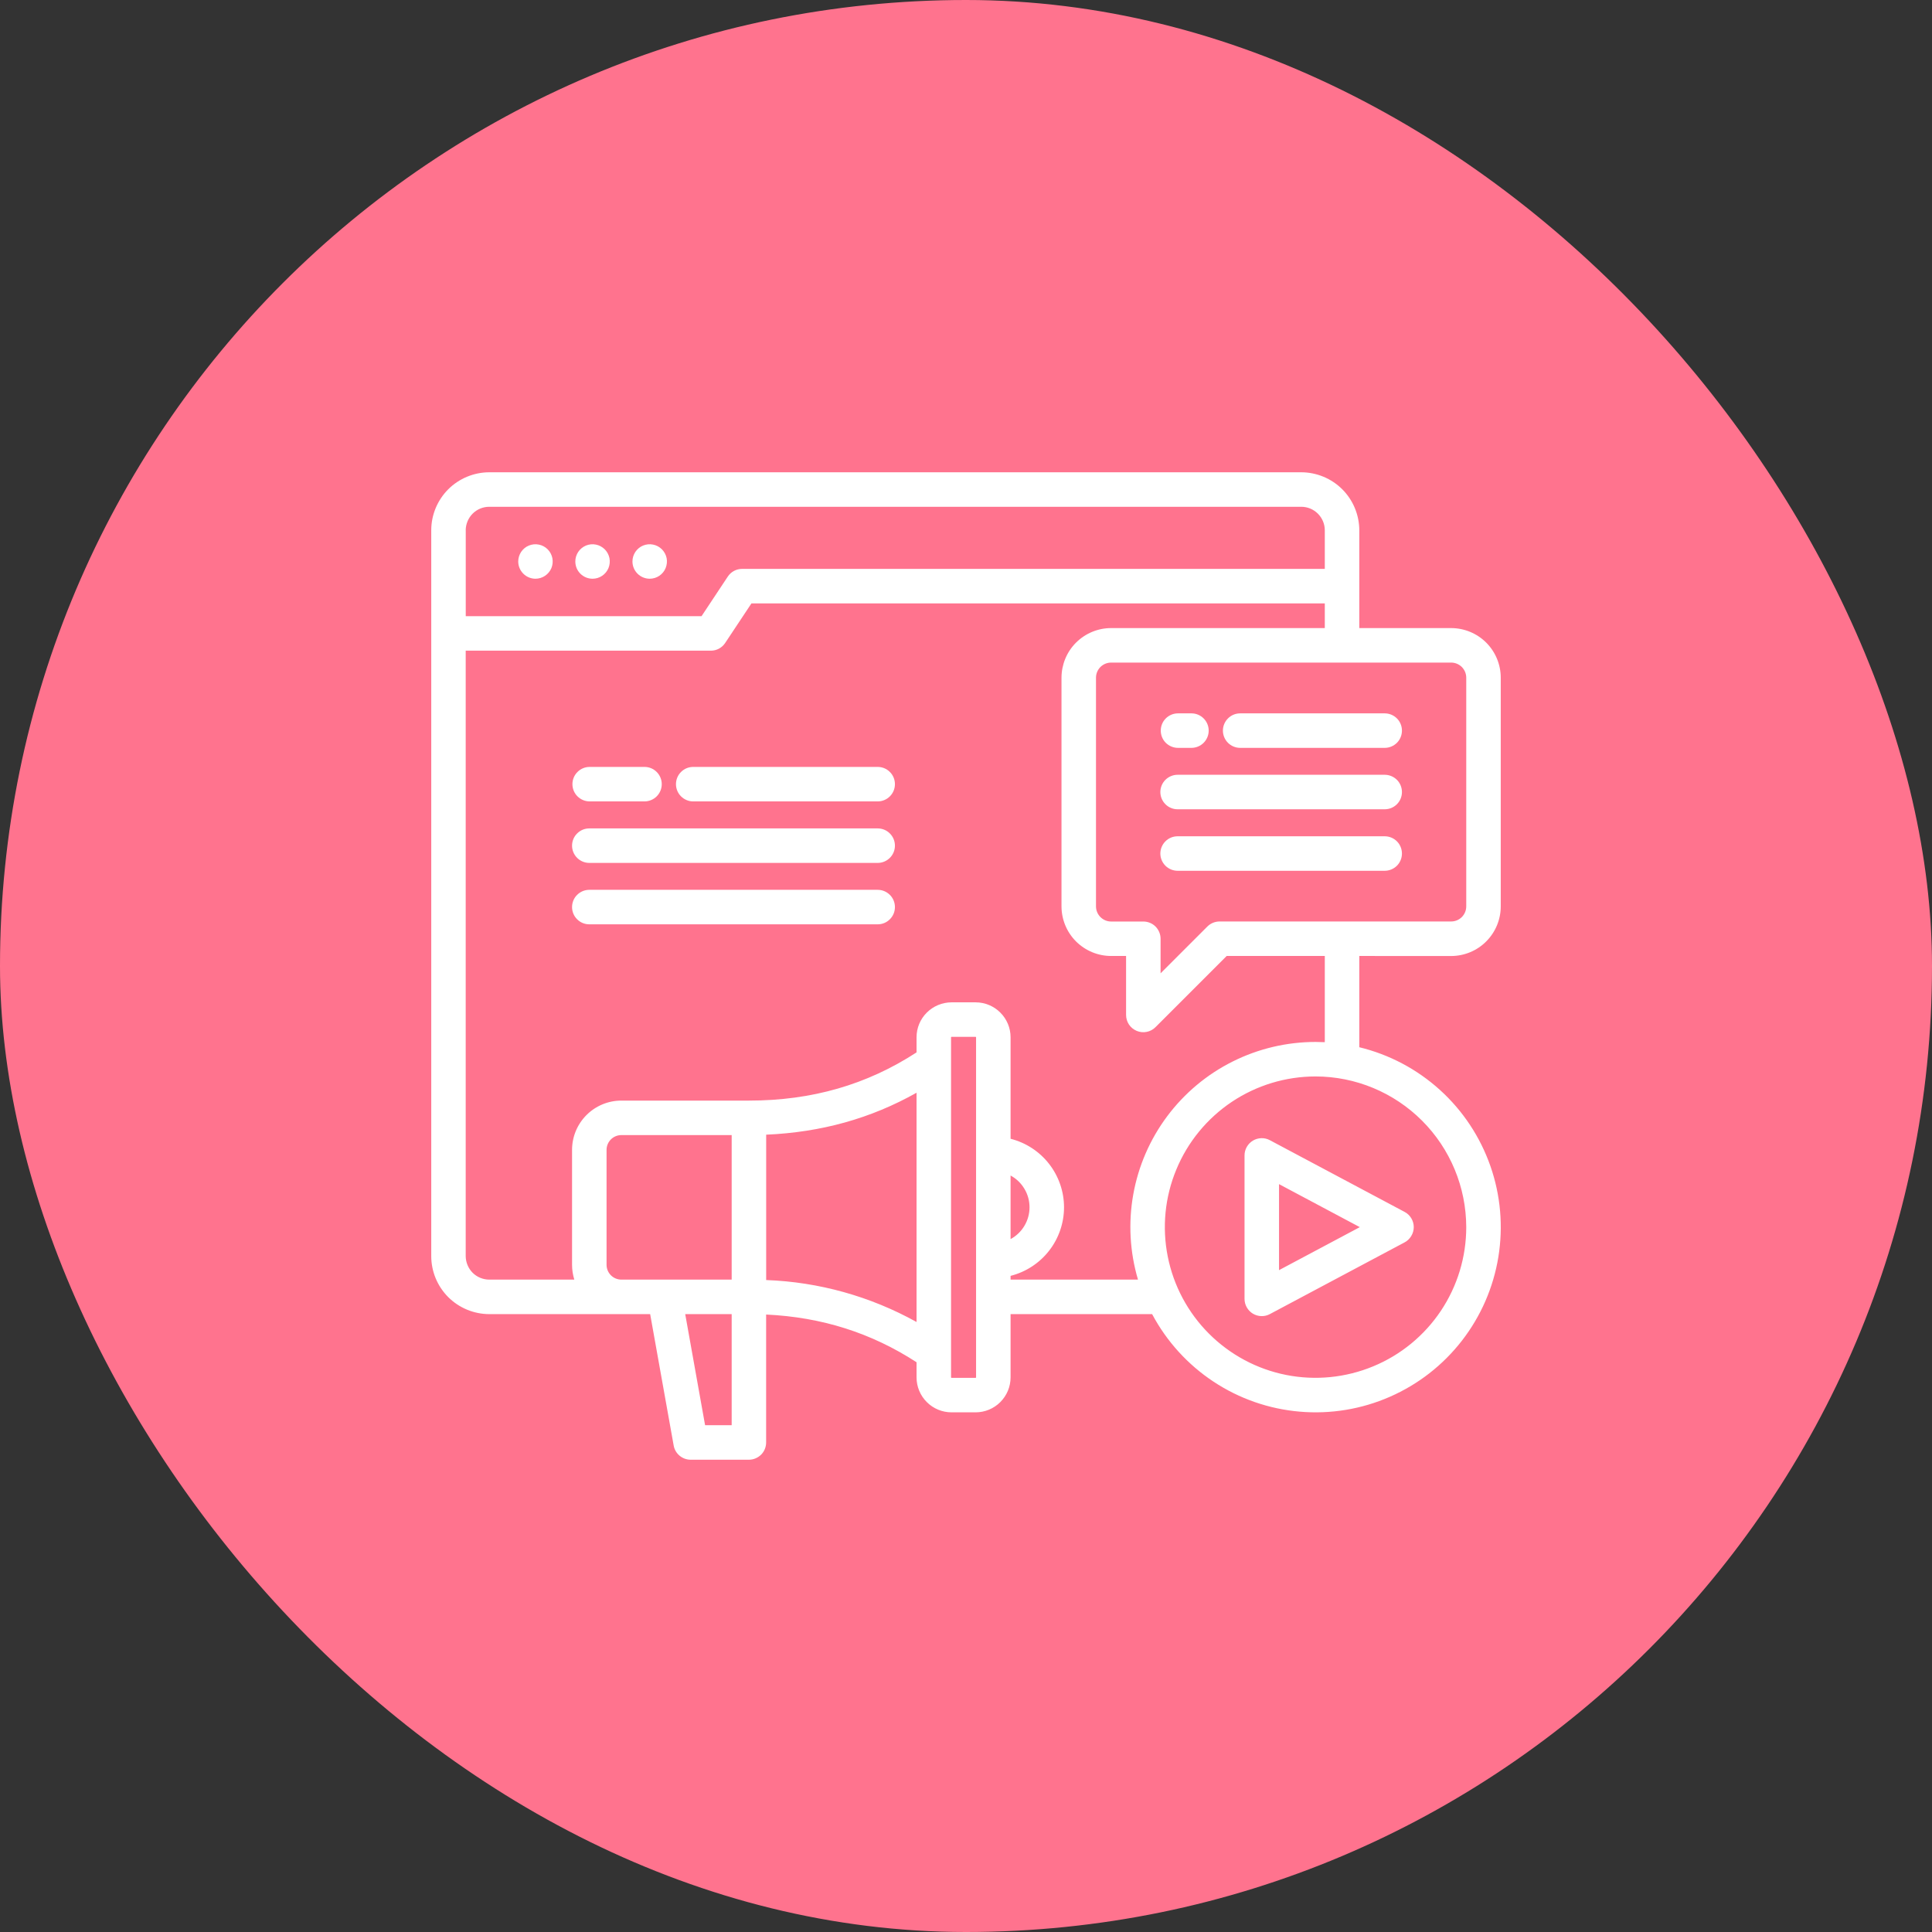 <svg width="42" height="42" viewBox="0 0 42 42" fill="none" xmlns="http://www.w3.org/2000/svg">
<rect x="0" y="0" width="42" height="42" fill="#333333" stroke="none"/>
<rect width="42" height="42" rx="21" fill="#FF738E"/>
<path d="M11.266 12.206C11.266 12.132 11.288 12.06 11.329 11.998C11.37 11.937 11.428 11.888 11.497 11.86C11.565 11.832 11.641 11.824 11.713 11.839C11.786 11.853 11.853 11.889 11.905 11.941C11.958 11.994 11.993 12.06 12.008 12.133C12.022 12.206 12.015 12.281 11.987 12.35C11.958 12.418 11.91 12.477 11.848 12.518C11.787 12.559 11.714 12.581 11.64 12.581C11.541 12.581 11.446 12.541 11.376 12.471C11.306 12.401 11.266 12.306 11.266 12.206ZM12.883 12.581C12.957 12.581 13.029 12.559 13.091 12.517C13.152 12.476 13.2 12.417 13.228 12.349C13.256 12.28 13.263 12.205 13.249 12.132C13.234 12.06 13.198 11.993 13.146 11.941C13.093 11.889 13.027 11.853 12.954 11.839C12.881 11.824 12.806 11.832 12.738 11.86C12.669 11.889 12.611 11.937 12.57 11.998C12.529 12.06 12.507 12.132 12.507 12.206C12.507 12.256 12.517 12.304 12.535 12.35C12.554 12.395 12.582 12.437 12.617 12.472C12.652 12.506 12.693 12.534 12.739 12.553C12.785 12.572 12.833 12.581 12.883 12.581L12.883 12.581ZM14.124 12.581C14.198 12.581 14.271 12.559 14.332 12.518C14.394 12.477 14.442 12.418 14.47 12.35C14.498 12.281 14.506 12.206 14.492 12.133C14.477 12.06 14.441 11.994 14.389 11.941C14.336 11.889 14.27 11.853 14.197 11.839C14.124 11.824 14.049 11.832 13.98 11.86C13.912 11.888 13.854 11.936 13.812 11.998C13.771 12.06 13.749 12.132 13.749 12.206C13.749 12.306 13.789 12.401 13.859 12.471C13.929 12.541 14.024 12.581 14.124 12.581L14.124 12.581ZM27.606 24.787L30.535 26.346C30.595 26.378 30.645 26.425 30.68 26.483C30.715 26.542 30.734 26.608 30.734 26.677C30.734 26.744 30.715 26.811 30.68 26.869C30.645 26.928 30.595 26.976 30.535 27.008L27.606 28.567C27.549 28.598 27.485 28.613 27.421 28.611C27.356 28.61 27.293 28.591 27.237 28.558C27.182 28.525 27.136 28.477 27.104 28.421C27.072 28.365 27.055 28.301 27.055 28.236V25.118C27.055 25.053 27.072 24.989 27.104 24.933C27.136 24.877 27.181 24.83 27.237 24.796C27.293 24.763 27.356 24.745 27.42 24.743C27.485 24.741 27.549 24.756 27.606 24.787ZM27.805 27.612L29.561 26.677L27.805 25.742V27.612ZM12.819 17.422H14.011C14.11 17.422 14.206 17.382 14.276 17.312C14.346 17.242 14.386 17.146 14.386 17.047C14.386 16.947 14.346 16.852 14.276 16.782C14.206 16.711 14.11 16.672 14.011 16.672H12.819C12.72 16.672 12.624 16.711 12.554 16.782C12.483 16.852 12.444 16.947 12.444 17.047C12.444 17.146 12.483 17.242 12.554 17.312C12.624 17.382 12.72 17.422 12.819 17.422ZM19.08 16.672H15.07C14.97 16.672 14.875 16.711 14.805 16.782C14.734 16.852 14.695 16.947 14.695 17.047C14.695 17.146 14.734 17.242 14.805 17.312C14.875 17.382 14.97 17.422 15.07 17.422H19.08C19.18 17.422 19.275 17.382 19.345 17.312C19.416 17.242 19.455 17.146 19.455 17.047C19.455 16.947 19.416 16.852 19.345 16.782C19.275 16.711 19.18 16.672 19.08 16.672ZM19.08 18.009H12.811C12.711 18.009 12.616 18.048 12.546 18.119C12.475 18.189 12.436 18.284 12.436 18.384C12.436 18.483 12.475 18.578 12.546 18.649C12.616 18.719 12.711 18.759 12.811 18.759H19.08C19.18 18.759 19.275 18.719 19.345 18.649C19.416 18.578 19.455 18.483 19.455 18.384C19.455 18.284 19.416 18.189 19.345 18.119C19.275 18.048 19.18 18.009 19.08 18.009ZM19.08 19.344H12.811C12.711 19.344 12.616 19.384 12.546 19.454C12.475 19.524 12.436 19.62 12.436 19.719C12.436 19.819 12.475 19.914 12.546 19.984C12.616 20.055 12.711 20.094 12.811 20.094H19.08C19.18 20.094 19.275 20.055 19.345 19.984C19.416 19.914 19.455 19.819 19.455 19.719C19.455 19.62 19.416 19.524 19.345 19.454C19.275 19.384 19.18 19.344 19.08 19.344ZM29.55 20.782V22.766C30.203 22.924 30.806 23.244 31.304 23.695C31.802 24.146 32.178 24.715 32.4 25.349C32.622 25.983 32.681 26.663 32.573 27.326C32.465 27.99 32.192 28.615 31.78 29.146C31.368 29.677 30.83 30.096 30.214 30.365C29.599 30.635 28.925 30.746 28.256 30.688C27.586 30.631 26.942 30.407 26.381 30.036C25.821 29.666 25.362 29.161 25.046 28.568H21.969V29.943C21.969 30.144 21.889 30.337 21.746 30.48C21.604 30.623 21.41 30.703 21.209 30.703H20.685C20.484 30.703 20.29 30.623 20.148 30.48C20.005 30.338 19.925 30.144 19.925 29.943V29.614C18.94 28.975 17.866 28.634 16.655 28.577V31.358C16.655 31.457 16.616 31.553 16.546 31.623C16.475 31.693 16.38 31.733 16.28 31.733H15.014C14.926 31.733 14.841 31.702 14.773 31.645C14.706 31.589 14.66 31.511 14.645 31.424L14.134 28.568H10.636C10.301 28.567 9.981 28.434 9.744 28.198C9.508 27.961 9.375 27.641 9.375 27.306V11.528C9.375 11.194 9.508 10.874 9.744 10.637C9.981 10.401 10.301 10.268 10.636 10.267H28.288C28.623 10.268 28.944 10.401 29.18 10.637C29.416 10.873 29.549 11.194 29.55 11.528V13.654H31.547C31.833 13.655 32.107 13.768 32.309 13.97C32.511 14.172 32.625 14.447 32.625 14.732V19.704C32.625 19.99 32.511 20.264 32.309 20.466C32.107 20.669 31.833 20.782 31.547 20.783L29.55 20.782ZM31.547 14.404H24.154C24.067 14.404 23.984 14.439 23.922 14.5C23.861 14.562 23.826 14.645 23.826 14.732V19.704C23.826 19.791 23.861 19.875 23.922 19.936C23.984 19.998 24.067 20.033 24.154 20.033H24.855C24.954 20.033 25.05 20.072 25.12 20.142C25.19 20.213 25.23 20.308 25.23 20.408V21.159L26.247 20.142C26.282 20.107 26.323 20.08 26.368 20.061C26.414 20.042 26.463 20.032 26.512 20.032H31.547C31.634 20.032 31.717 19.998 31.779 19.936C31.84 19.875 31.875 19.791 31.875 19.704V14.732C31.875 14.645 31.84 14.562 31.779 14.5C31.717 14.439 31.634 14.404 31.547 14.404ZM10.125 11.528V13.395H15.251L15.822 12.534C15.856 12.483 15.902 12.44 15.957 12.411C16.011 12.382 16.072 12.367 16.134 12.367H28.8V11.528C28.8 11.393 28.746 11.263 28.65 11.167C28.554 11.071 28.424 11.017 28.289 11.017H10.636C10.5 11.017 10.37 11.071 10.274 11.167C10.179 11.263 10.125 11.393 10.124 11.528H10.125ZM13.508 27.818H15.906V24.676H13.507C13.422 24.676 13.34 24.71 13.28 24.77C13.22 24.83 13.186 24.912 13.186 24.997V27.496C13.186 27.581 13.22 27.663 13.28 27.723C13.34 27.784 13.422 27.817 13.507 27.818H13.508ZM15.906 30.983V28.568H14.896L15.328 30.983H15.906ZM19.925 28.739V23.755C18.931 24.315 17.853 24.615 16.656 24.667V27.827C17.802 27.869 18.922 28.182 19.925 28.739H19.925ZM21.219 22.549C21.219 22.547 21.218 22.545 21.216 22.543C21.214 22.541 21.212 22.541 21.209 22.54H20.684C20.682 22.541 20.68 22.542 20.678 22.543C20.676 22.545 20.675 22.547 20.675 22.549V29.943C20.675 29.945 20.676 29.948 20.678 29.95C20.68 29.952 20.683 29.953 20.685 29.953H21.209C21.212 29.953 21.214 29.951 21.216 29.95C21.218 29.948 21.219 29.945 21.219 29.943L21.219 22.549ZM21.969 26.937C22.094 26.869 22.198 26.77 22.27 26.648C22.343 26.526 22.381 26.387 22.381 26.246C22.381 26.104 22.343 25.965 22.27 25.844C22.198 25.722 22.094 25.622 21.969 25.555V26.937ZM28.6 23.401C27.952 23.401 27.318 23.593 26.779 23.953C26.241 24.313 25.821 24.824 25.573 25.423C25.324 26.021 25.259 26.68 25.386 27.316C25.512 27.951 25.824 28.535 26.282 28.993C26.74 29.451 27.324 29.764 27.959 29.89C28.595 30.016 29.254 29.951 29.852 29.703C30.451 29.456 30.963 29.035 31.323 28.497C31.683 27.958 31.875 27.325 31.875 26.677C31.873 25.808 31.528 24.976 30.914 24.362C30.3 23.748 29.468 23.402 28.599 23.401L28.6 23.401ZM28.8 20.782H26.667L25.12 22.329C25.068 22.382 25.001 22.418 24.928 22.432C24.855 22.447 24.78 22.439 24.712 22.411C24.643 22.382 24.584 22.334 24.543 22.273C24.502 22.211 24.48 22.139 24.48 22.064V20.782H24.154C23.869 20.782 23.595 20.668 23.392 20.466C23.19 20.264 23.077 19.99 23.076 19.704V14.732C23.077 14.446 23.19 14.172 23.392 13.97C23.595 13.768 23.869 13.654 24.154 13.654H28.8V13.117H16.336L15.765 13.977C15.731 14.029 15.685 14.071 15.63 14.101C15.576 14.13 15.515 14.145 15.453 14.145H10.124V27.306C10.125 27.442 10.179 27.572 10.274 27.668C10.37 27.764 10.5 27.817 10.636 27.818H12.485C12.453 27.714 12.436 27.605 12.436 27.496V24.997C12.436 24.713 12.549 24.441 12.75 24.24C12.951 24.039 13.223 23.926 13.507 23.926H16.28C17.648 23.926 18.842 23.582 19.925 22.878V22.549C19.925 22.348 20.005 22.155 20.148 22.013C20.29 21.871 20.483 21.791 20.684 21.79H21.209C21.41 21.79 21.604 21.87 21.746 22.013C21.889 22.155 21.969 22.348 21.969 22.549V24.756C22.301 24.84 22.596 25.032 22.806 25.302C23.016 25.571 23.131 25.904 23.131 26.246C23.131 26.588 23.016 26.921 22.806 27.19C22.596 27.46 22.301 27.652 21.969 27.736V27.818H24.739C24.561 27.217 24.526 26.583 24.636 25.967C24.746 25.35 24.999 24.768 25.374 24.266C25.749 23.765 26.235 23.357 26.796 23.077C27.355 22.797 27.973 22.651 28.6 22.651C28.667 22.651 28.734 22.653 28.8 22.656L28.8 20.782ZM25.609 16.258H25.901C26 16.258 26.096 16.218 26.166 16.148C26.236 16.078 26.276 15.982 26.276 15.883C26.276 15.783 26.236 15.688 26.166 15.618C26.096 15.547 26 15.508 25.901 15.508H25.609C25.509 15.508 25.414 15.547 25.343 15.618C25.273 15.688 25.234 15.783 25.234 15.883C25.234 15.982 25.273 16.078 25.343 16.148C25.414 16.218 25.509 16.258 25.609 16.258ZM26.96 16.258H30.102C30.202 16.258 30.297 16.218 30.368 16.148C30.438 16.078 30.477 15.982 30.477 15.883C30.477 15.783 30.438 15.688 30.368 15.618C30.297 15.547 30.202 15.508 30.102 15.508H26.96C26.861 15.508 26.765 15.547 26.695 15.618C26.625 15.688 26.585 15.783 26.585 15.883C26.585 15.982 26.625 16.078 26.695 16.148C26.765 16.218 26.861 16.258 26.96 16.258ZM25.601 17.593H30.102C30.202 17.593 30.297 17.554 30.368 17.483C30.438 17.413 30.477 17.318 30.477 17.218C30.477 17.119 30.438 17.023 30.368 16.953C30.297 16.883 30.202 16.843 30.102 16.843H25.6C25.501 16.843 25.405 16.883 25.335 16.953C25.265 17.023 25.225 17.119 25.225 17.218C25.225 17.318 25.265 17.413 25.335 17.483C25.405 17.554 25.501 17.593 25.6 17.593H25.601ZM25.601 18.93H30.102C30.202 18.93 30.297 18.89 30.368 18.82C30.438 18.75 30.477 18.654 30.477 18.555C30.477 18.456 30.438 18.36 30.368 18.29C30.297 18.219 30.202 18.18 30.102 18.18H25.6C25.501 18.18 25.405 18.219 25.335 18.29C25.265 18.36 25.225 18.456 25.225 18.555C25.225 18.654 25.265 18.75 25.335 18.82C25.405 18.89 25.501 18.93 25.6 18.93H25.601Z" fill="white"/>
</svg>
